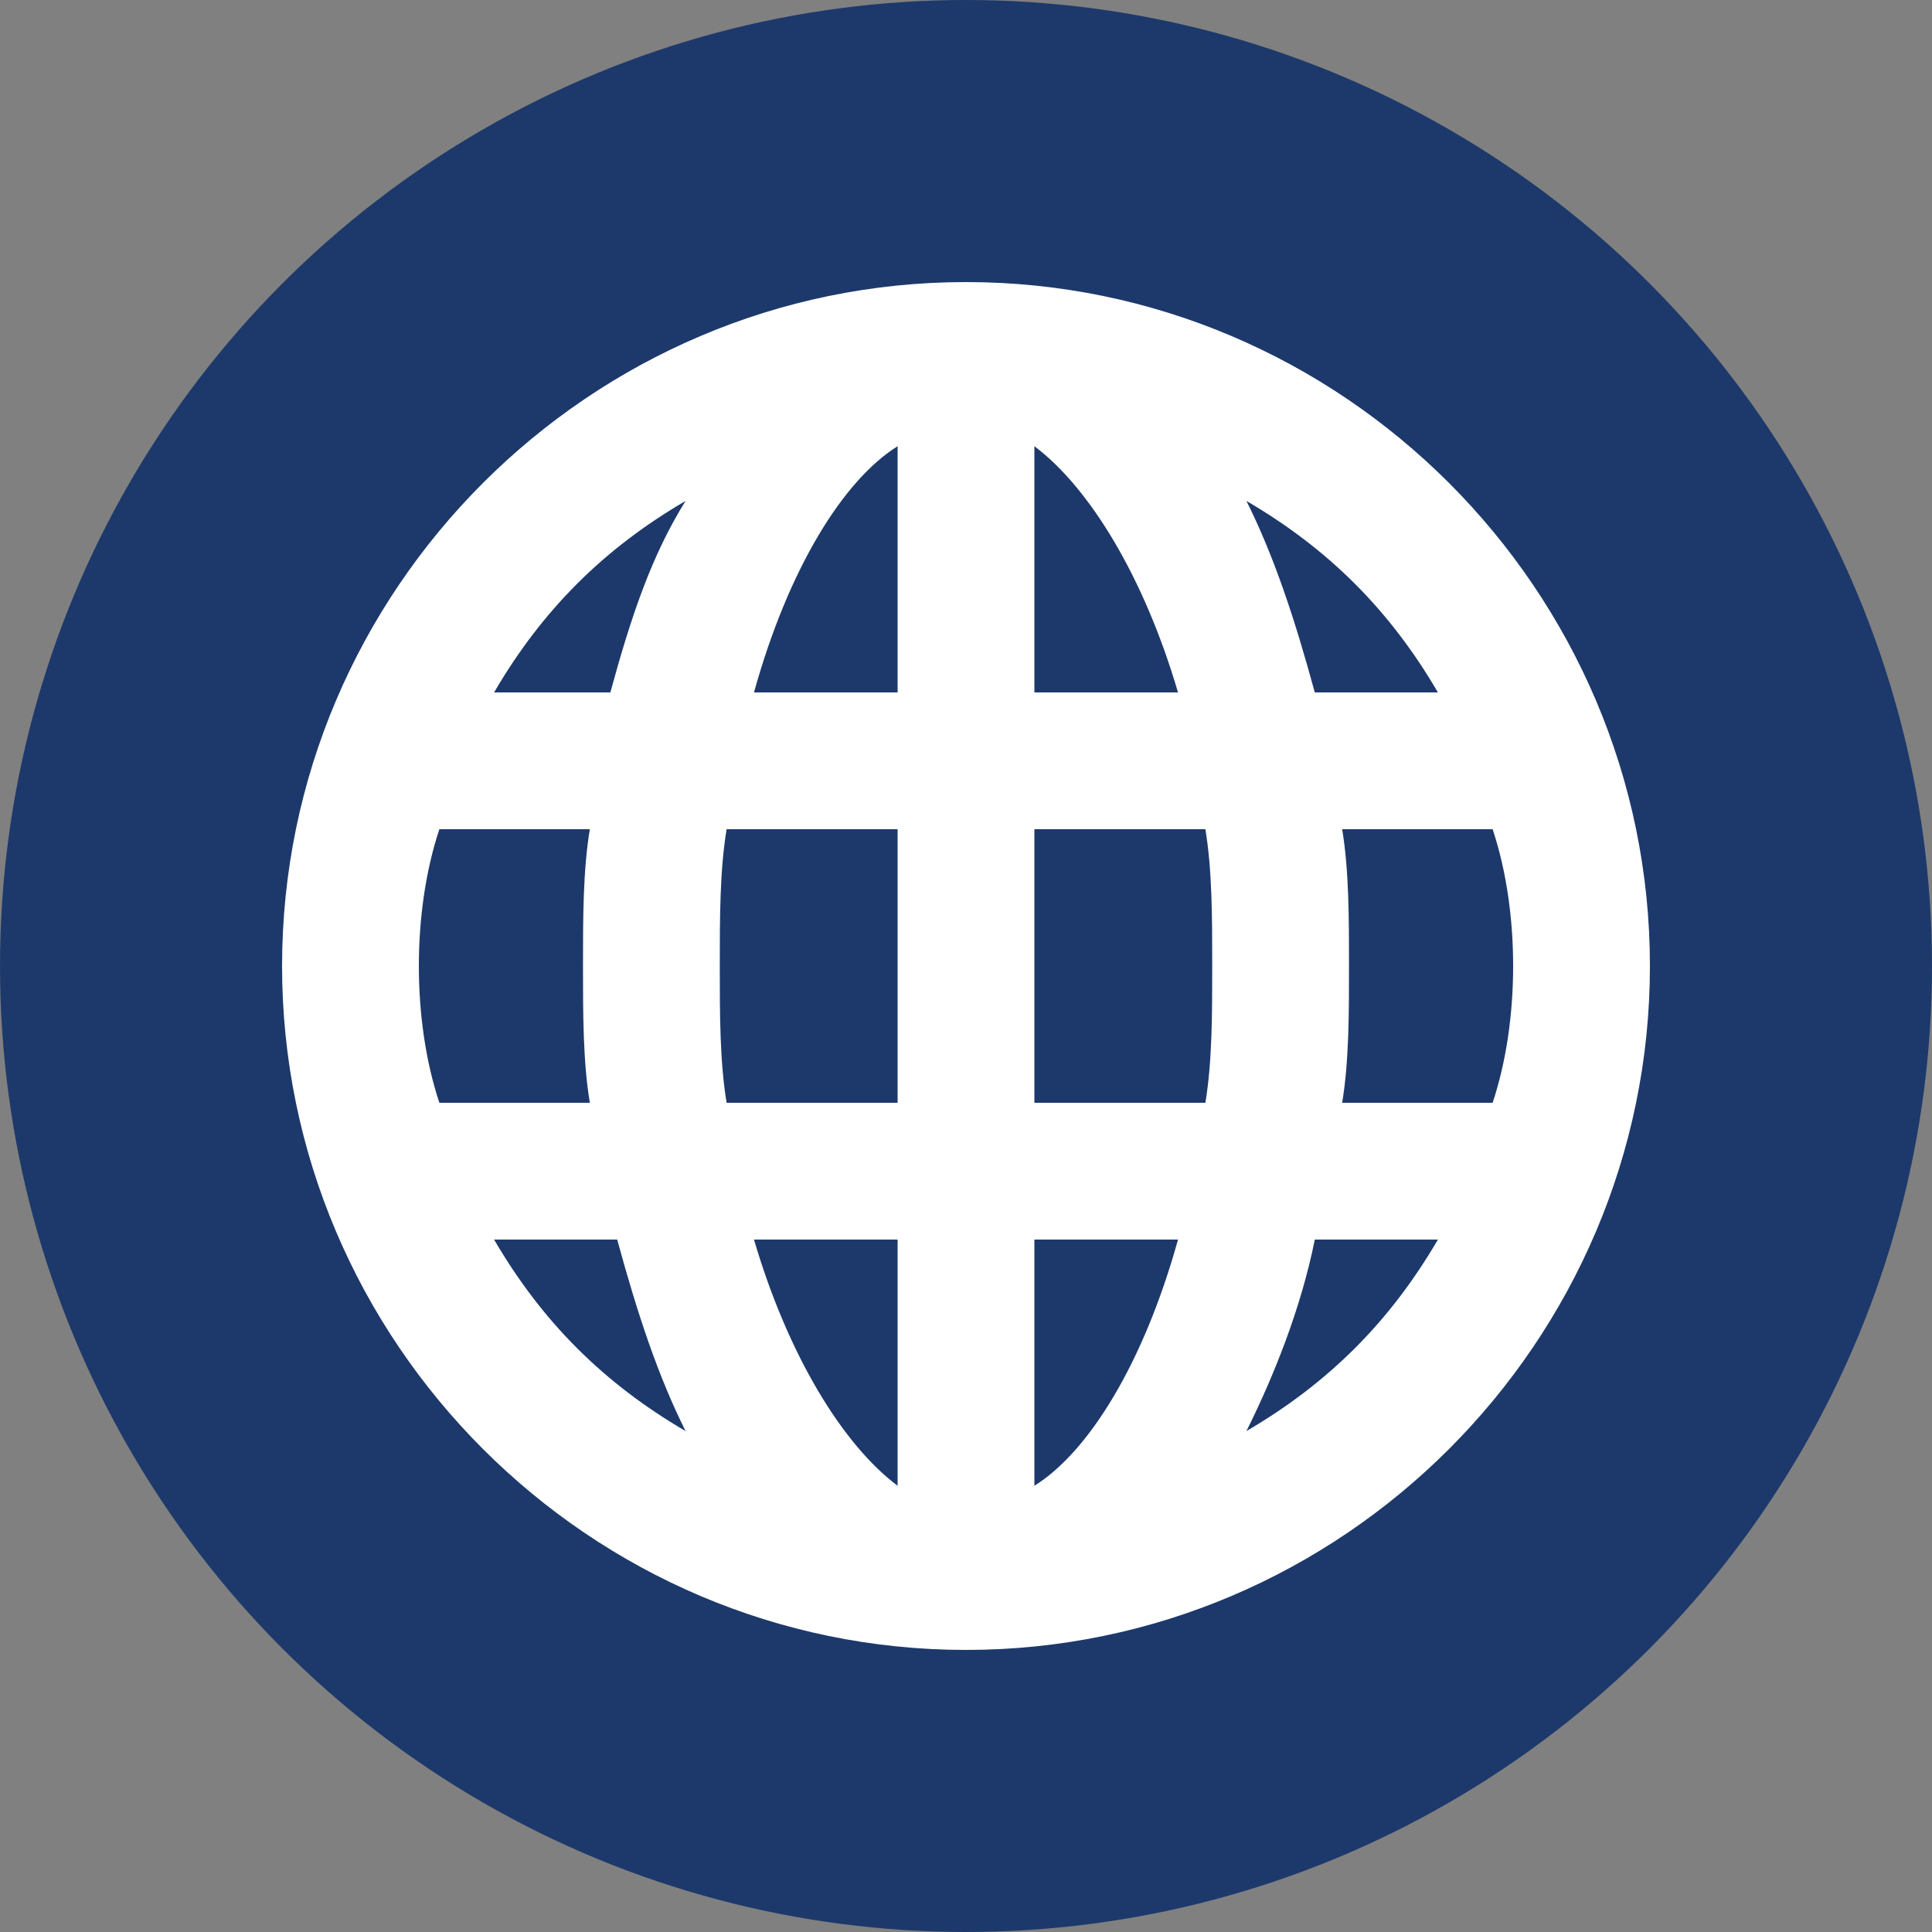 <svg width="500" height="500" viewBox="0 0 500 500" fill="none" xmlns="http://www.w3.org/2000/svg">
<rect x="0" y="0" width="500" height="500" fill="#808080" stroke="none"/>
<circle cx="250" cy="250" r="250" fill="#1D396B"/>
<path d="M250 73C152.65 73 73 152.65 73 250C73 347.349 152.65 426.999 250 426.999C347.349 426.999 426.999 347.349 426.999 250C426.999 152.65 347.35 73 250 73ZM113.71 285.4C110.17 274.78 108.4 262.39 108.4 250C108.4 237.609 110.17 225.219 113.71 214.599H152.65C150.88 225.219 150.88 237.609 150.88 250C150.88 262.39 150.88 274.78 152.65 285.4H113.71ZM127.87 320.8H159.73C165.04 340.27 170.35 356.2 177.429 370.36C156.19 357.97 140.26 342.04 127.87 320.8ZM157.96 179.2H127.87C140.259 157.96 156.189 142.03 177.429 129.64C168.58 143.8 163.27 159.73 157.96 179.2ZM232.3 384.52C218.14 373.9 203.98 350.89 195.13 320.8H232.3V384.52ZM232.3 285.4H188.05C186.28 274.78 186.28 262.39 186.28 250C186.28 237.609 186.28 225.219 188.05 214.599H232.3V285.4ZM232.3 179.2H195.13C203.98 147.34 218.14 124.33 232.3 115.48V179.2ZM372.129 179.2H340.27C334.96 159.73 329.65 143.8 322.57 129.64C343.81 142.03 359.74 157.96 372.129 179.2ZM267.7 115.48C281.86 126.1 296.02 149.11 304.87 179.2H267.7V115.48ZM267.7 384.52V320.8H304.87C296.02 352.66 281.86 375.67 267.7 384.52ZM311.95 285.4H267.7V214.6H311.95C313.72 225.22 313.72 237.61 313.72 250C313.72 262.391 313.72 274.78 311.95 285.4ZM322.57 370.36C329.65 356.199 336.73 338.5 340.27 320.8H372.129C359.74 342.04 343.81 357.97 322.57 370.36ZM347.35 285.4C349.12 274.78 349.12 262.39 349.12 250C349.12 237.609 349.12 225.219 347.35 214.599H386.29C389.83 225.219 391.6 237.609 391.6 250C391.6 262.39 389.83 274.78 386.29 285.4H347.35Z" fill="white"/>
</svg>
